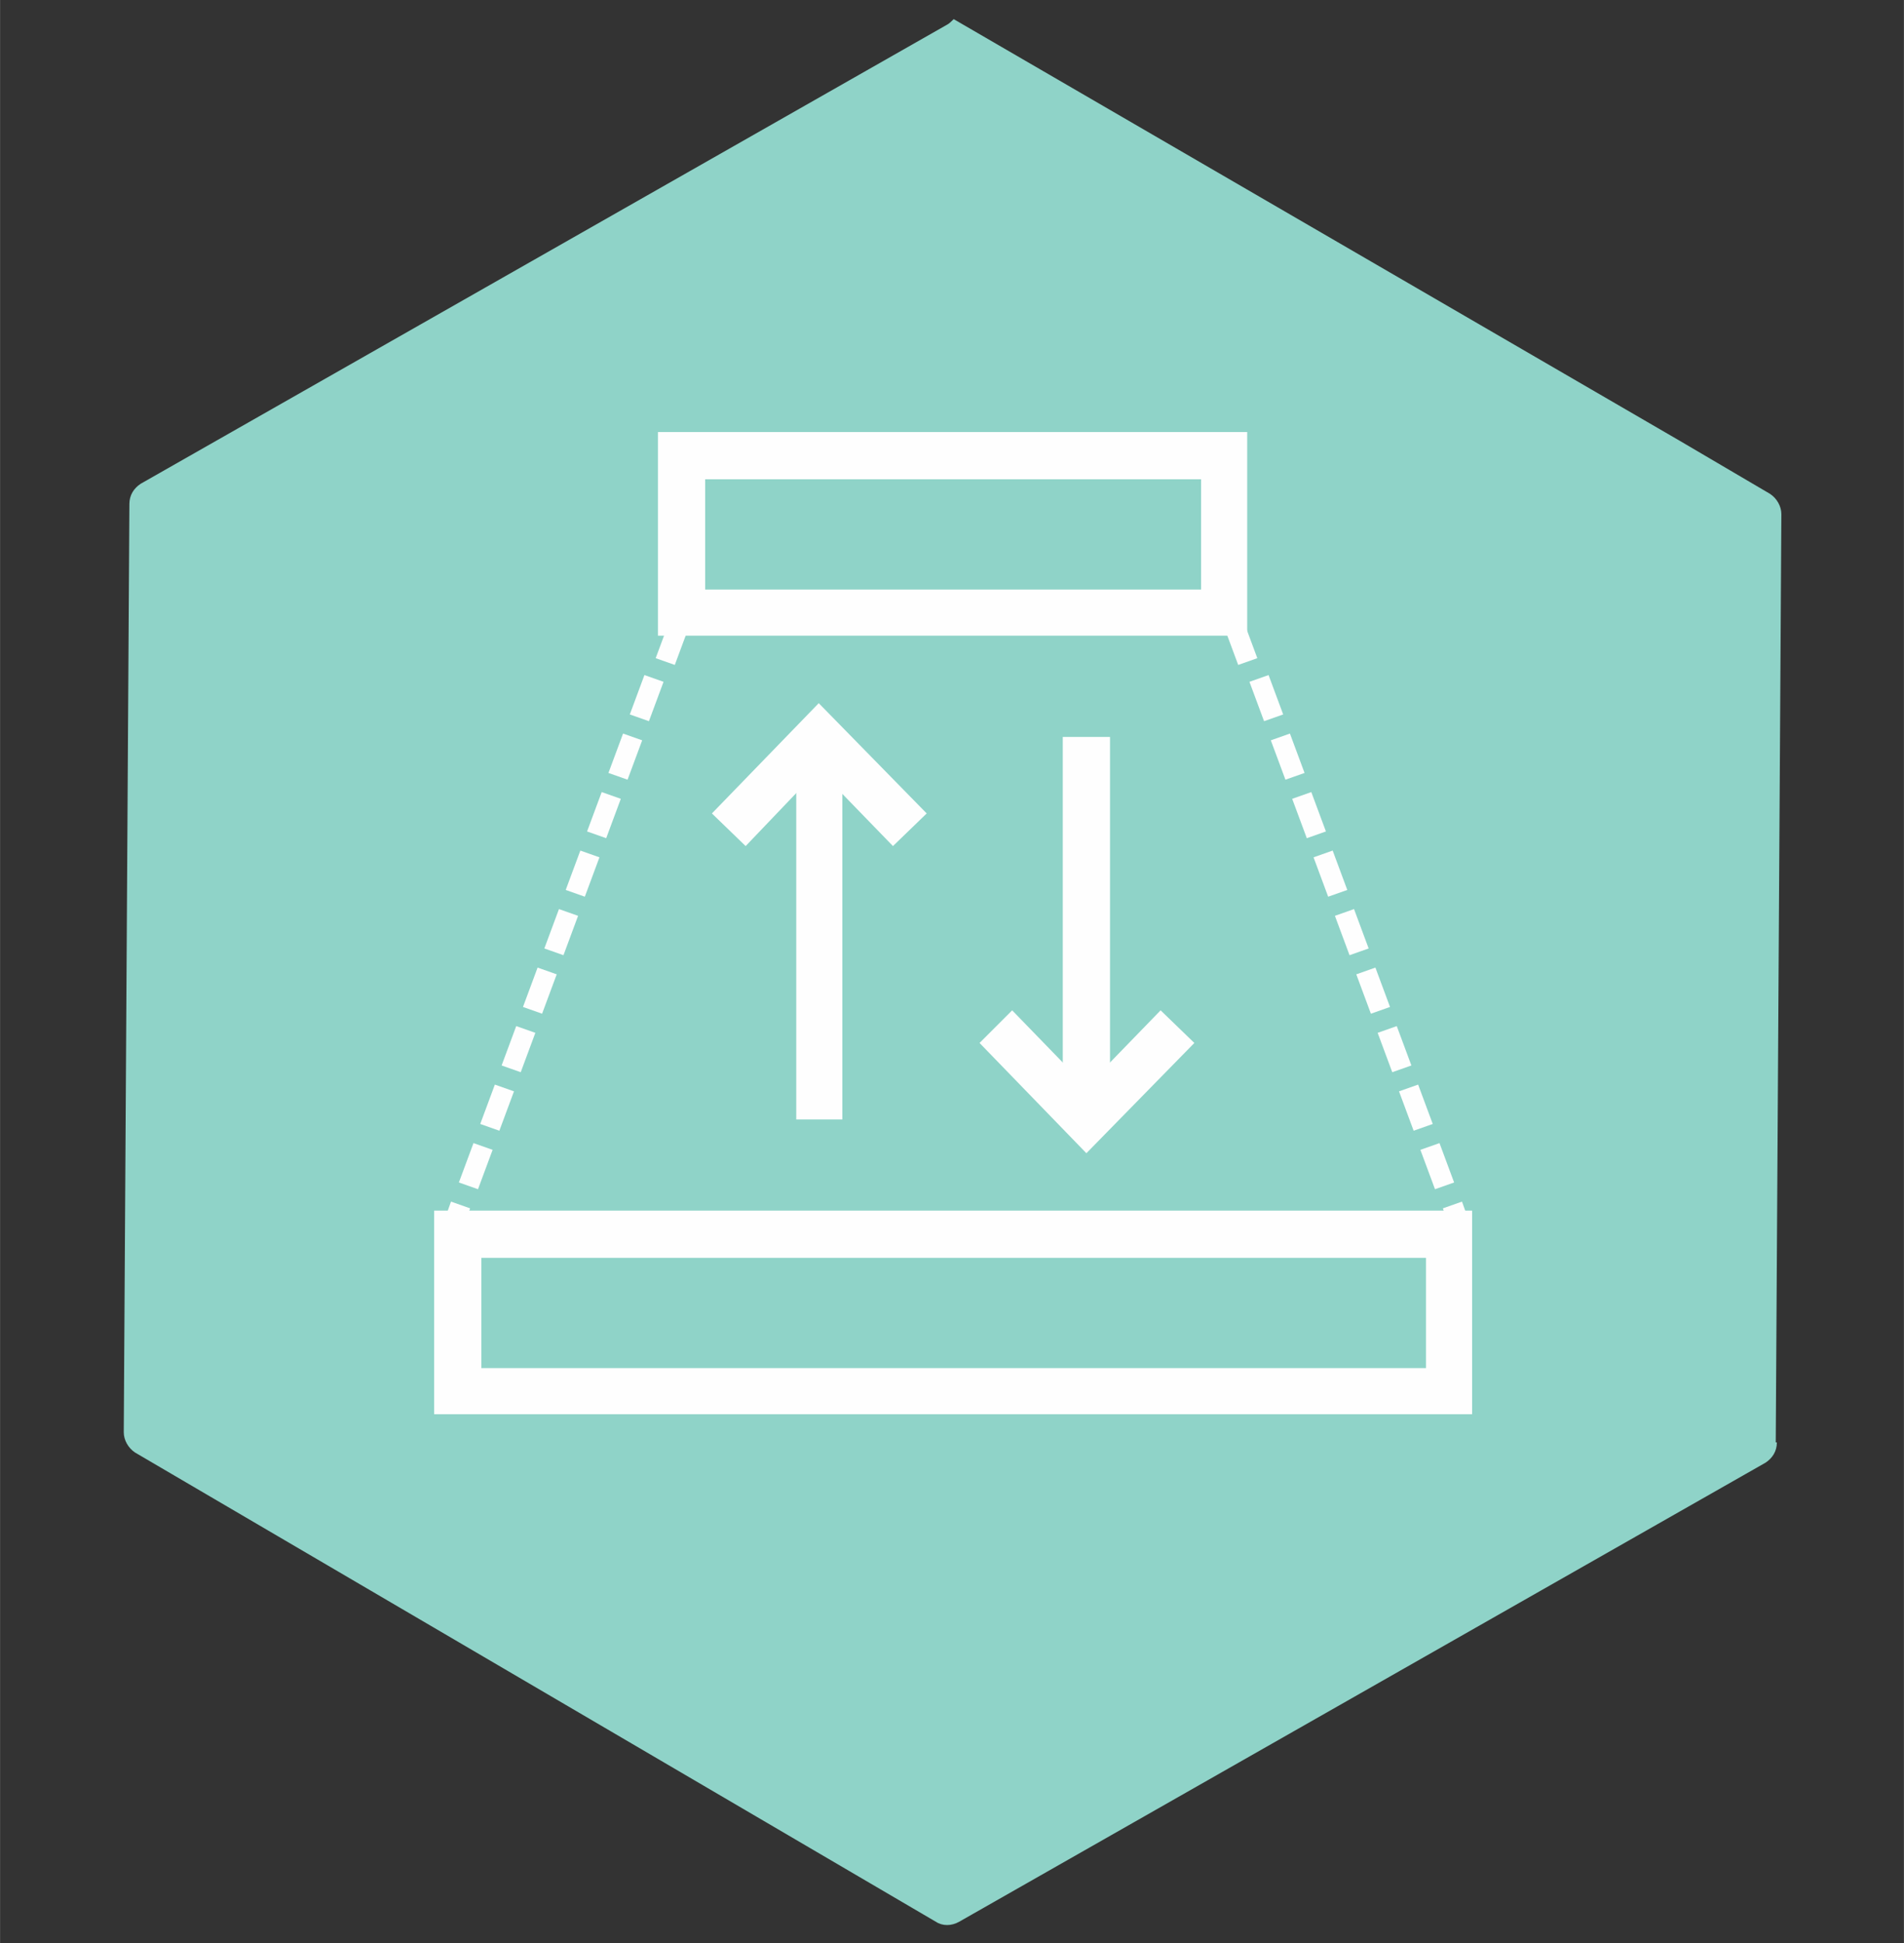 <?xml version="1.0" encoding="UTF-8"?> <!-- Creator: CorelDRAW 2017 --> <svg xmlns="http://www.w3.org/2000/svg" xmlns:xlink="http://www.w3.org/1999/xlink" xml:space="preserve" width="16.933mm" height="17.272mm" style="shape-rendering:geometricPrecision; text-rendering:geometricPrecision; image-rendering:optimizeQuality; fill-rule:evenodd; clip-rule:evenodd" viewBox="0 0 1693 1727"><rect x="0" y="0" width="1693" height="1727" fill="#333333" stroke="none"/> <defs> <style type="text/css"> <![CDATA[ .fil0 {fill:#8FD3C8;fill-rule:nonzero} .fil1 {fill:#FEFEFE;fill-rule:nonzero} ]]> </style> </defs> <g id="Слой_x0020_1">  <g id="_678058048"> <path class="fil0" d="M1579 1282l5 -825c0,-7 -4,-14 -10,-18l-80 -47 -646 -375c-2,2 -4,4 -6,5l-717 408c-6,4 -10,10 -10,18l-5 825c0,7 4,14 10,18l712 417c6,4 14,4 21,0l717 -408c6,-4 10,-10 10,-18z"></path> <path class="fil1" d="M407 1076l902 0 0 181 -923 0 0 -181 21 0zm861 42l-840 0 0 98 840 0 0 -98z"></path> <path class="fil1" d="M606 384l503 0 0 181 -524 0 0 -181 21 0zm462 42l-441 0 0 98 441 0 0 -98z"></path> <path class="fil1" d="M600 591l-17 -6 13 -35 17 6 -13 35zm-187 497l5 -14 -17 -6 -5 14 17 6zm12 -31l-17 -6 13 -35 17 6 -13 35zm19 -52l-17 -6 13 -35 17 6 -13 35zm19 -52l-17 -6 13 -35 17 6 -13 35zm19 -52l-17 -6 13 -35 17 6 -13 35zm19 -52l-17 -6 13 -35 17 6 -13 35zm19 -52l-17 -6 13 -35 17 6 -13 35zm19 -52l-17 -6 13 -35 17 6 -13 35zm19 -52l-17 -6 13 -35 17 6 -13 35zm19 -52l-17 -6 13 -35 17 6 -13 35z"></path> <path class="fil1" d="M1118 585l-17 6 -13 -35 17 -6 13 35zm187 497l-5 -14 -17 6 5 14 17 -6zm-12 -31l-17 6 -13 -35 17 -6 13 35zm-19 -52l-17 6 -13 -35 17 -6 13 35zm-19 -52l-17 6 -13 -35 17 -6 13 35zm-19 -52l-17 6 -13 -35 17 -6 13 35zm-19 -52l-17 6 -13 -35 17 -6 13 35zm-19 -52l-17 6 -13 -35 17 -6 13 35zm-19 -52l-17 6 -13 -35 17 -6 13 35zm-19 -52l-17 6 -13 -35 17 -6 13 35zm-19 -52l-17 6 -13 -35 17 -6 13 35z"></path> <polygon class="fil1" points="633,723 728,625 824,723 794,752 728,684 663,752 "></polygon> <polygon class="fil1" points="749,667 749,995 708,995 708,667 "></polygon> <polygon class="fil1" points="900,898 966,966 1032,898 1062,927 966,1025 871,927 "></polygon> <polygon class="fil1" points="945,983 945,655 987,655 987,983 "></polygon> </g> </g> </svg> 